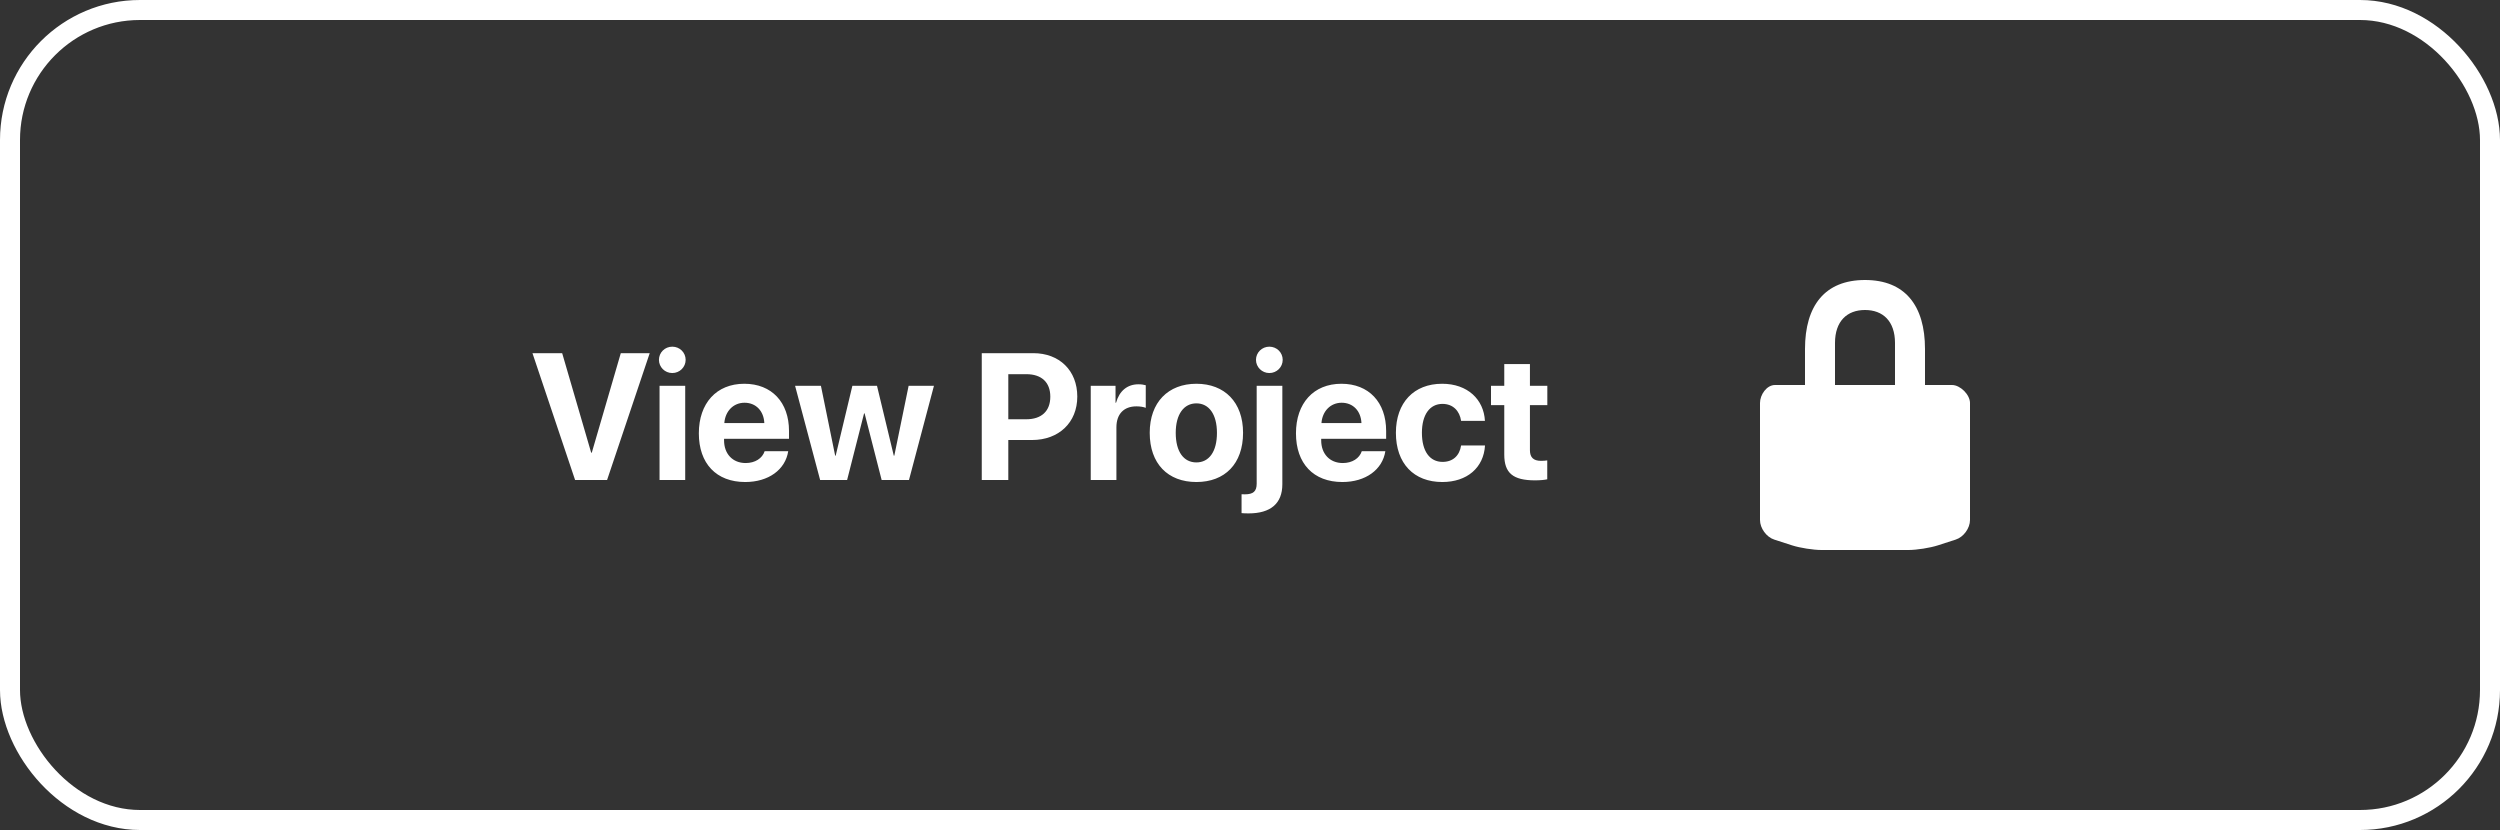 <?xml version="1.0" encoding="UTF-8"?>
<svg width="250px" height="83px" viewBox="0 0 250 83" version="1.1" xmlns="http://www.w3.org/2000/svg" xmlns:xlink="http://www.w3.org/1999/xlink">
    <rect x="0" y="0" width="250" height="83" fill="#333333" stroke="none"/>
    <title>Group</title>
    <g id="FE" stroke="none" stroke-width="1" fill="none" fill-rule="evenodd">
        <g id="Artboard" transform="translate(-307, -272)">
            <g id="Group" transform="translate(307, 272)">
                <rect id="Rectangle" stroke="#FFFFFF" stroke-width="2" x="1" y="1" width="248" height="81" rx="13"></rect>
                <path d="M60.708,48 L64.971,35.317 L62.079,35.317 L59.179,45.267 L59.117,45.267 L56.217,35.317 L53.246,35.317 L57.509,48 L60.708,48 Z M67.229,37.304 C67.977,37.304 68.565,36.706 68.565,35.985 C68.565,35.256 67.977,34.667 67.229,34.667 C66.482,34.667 65.894,35.256 65.894,35.985 C65.894,36.706 66.482,37.304 67.229,37.304 Z M68.521,48 L68.521,38.578 L65.955,38.578 L65.955,48 L68.521,48 Z M74.524,48.202 C76.854,48.202 78.541,46.963 78.822,45.117 L76.467,45.117 C76.229,45.838 75.509,46.304 74.568,46.304 C73.259,46.304 72.406,45.381 72.406,44.036 L72.406,43.878 L78.901,43.878 L78.901,43.096 C78.901,40.23 77.17,38.376 74.428,38.376 C71.642,38.376 69.884,40.327 69.884,43.333 C69.884,46.348 71.624,48.202 74.524,48.202 Z M76.432,42.305 L72.433,42.305 C72.521,41.127 73.329,40.274 74.454,40.274 C75.597,40.274 76.379,41.101 76.432,42.305 Z M84.711,48 L86.407,41.338 L86.46,41.338 L88.165,48 L90.898,48 L93.395,38.578 L90.863,38.578 L89.431,45.565 L89.378,45.565 L87.699,38.578 L85.238,38.578 L83.568,45.565 L83.516,45.565 L82.092,38.578 L79.508,38.578 L82.013,48 L84.711,48 Z M100.83,48 L100.83,44.001 L103.203,44.001 C105.875,44.001 107.729,42.261 107.729,39.659 C107.729,37.049 105.937,35.317 103.335,35.317 L98.176,35.317 L98.176,48 L100.83,48 Z M102.623,41.927 L100.83,41.927 L100.83,37.418 L102.632,37.418 C104.152,37.418 105.031,38.227 105.031,39.668 C105.031,41.118 104.144,41.927 102.623,41.927 Z M111.641,48 L111.641,42.735 C111.641,41.408 112.379,40.635 113.645,40.635 C114.014,40.635 114.365,40.696 114.576,40.784 L114.576,38.525 C114.4,38.473 114.146,38.429 113.847,38.429 C112.739,38.429 111.939,39.079 111.605,40.274 L111.553,40.274 L111.553,38.578 L109.074,38.578 L109.074,48 L111.641,48 Z M119.639,48.202 C122.486,48.202 124.306,46.383 124.306,43.28 C124.306,40.222 122.46,38.376 119.639,38.376 C116.817,38.376 114.972,40.23 114.972,43.28 C114.972,46.374 116.791,48.202 119.639,48.202 Z M119.639,46.242 C118.373,46.242 117.573,45.179 117.573,43.289 C117.573,41.417 118.391,40.336 119.639,40.336 C120.887,40.336 121.695,41.417 121.695,43.289 C121.695,45.179 120.896,46.242 119.639,46.242 Z M126.934,37.304 C127.681,37.304 128.27,36.706 128.27,35.985 C128.27,35.256 127.681,34.667 126.934,34.667 C126.195,34.667 125.598,35.256 125.598,35.985 C125.598,36.706 126.195,37.304 126.934,37.304 Z M124.859,51.34 C127.065,51.34 128.234,50.347 128.234,48.431 L128.234,38.578 L125.668,38.578 L125.668,48.36 C125.668,49.134 125.334,49.433 124.481,49.433 C124.402,49.433 124.218,49.433 124.156,49.424 L124.156,51.313 C124.271,51.331 124.657,51.34 124.859,51.34 Z M134.237,48.202 C136.566,48.202 138.254,46.963 138.535,45.117 L136.18,45.117 C135.942,45.838 135.222,46.304 134.281,46.304 C132.972,46.304 132.119,45.381 132.119,44.036 L132.119,43.878 L138.614,43.878 L138.614,43.096 C138.614,40.23 136.883,38.376 134.141,38.376 C131.354,38.376 129.597,40.327 129.597,43.333 C129.597,46.348 131.337,48.202 134.237,48.202 Z M136.145,42.305 L132.146,42.305 C132.233,41.127 133.042,40.274 134.167,40.274 C135.31,40.274 136.092,41.101 136.145,42.305 Z M144.23,48.202 C146.709,48.202 148.37,46.77 148.502,44.546 L146.111,44.546 C145.953,45.574 145.285,46.189 144.257,46.189 C142.982,46.189 142.191,45.135 142.191,43.28 C142.191,41.461 142.982,40.389 144.248,40.389 C145.303,40.389 145.962,41.092 146.111,42.085 L148.493,42.085 C148.379,39.949 146.762,38.376 144.213,38.376 C141.392,38.376 139.59,40.257 139.59,43.28 C139.59,46.356 141.392,48.202 144.23,48.202 Z M153.503,48.035 C154.021,48.035 154.461,47.991 154.725,47.93 L154.725,46.04 C154.566,46.066 154.329,46.084 154.101,46.084 C153.345,46.084 152.993,45.741 152.993,45.021 L152.993,40.512 L154.733,40.512 L154.733,38.578 L152.993,38.578 L152.993,36.407 L150.427,36.407 L150.427,38.578 L149.1,38.578 L149.1,40.512 L150.427,40.512 L150.427,45.46 C150.427,47.297 151.288,48.035 153.503,48.035 Z" id="ViewProject" fill="#FFFFFF" fill-rule="nonzero"></path>
                <g id="lock" transform="translate(176, 28)" fill="#FFFFFF" fill-rule="nonzero">
                    <path d="M19.2,10.5 L16.5,10.5 L16.5,6.9 C16.5,2.554 14.498,0 10.5,0 C6.501,0 4.5,2.554 4.5,6.9 L4.5,10.5 L1.5,10.5 C0.67,10.5 0,11.469 0,12.299 L0,24 C0,24.823 0.642,25.709 1.427,25.96 L3.222,26.541 C4.008,26.791 5.325,27 6.15,27 L14.85,27 C15.674,27 16.992,26.791 17.776,26.54 L19.57,25.959 C20.357,25.709 21,24.823 21,24 L21,12.299 C21,11.469 20.028,10.5 19.2,10.5 Z M13.5,10.5 L7.5,10.5 L7.5,6.298 C7.5,4.131 8.695,3 10.5,3 C12.305,3 13.5,4.131 13.5,6.298 L13.5,10.5 Z" id="Shape"></path>
                </g>
            </g>
        </g>
    </g>
</svg>